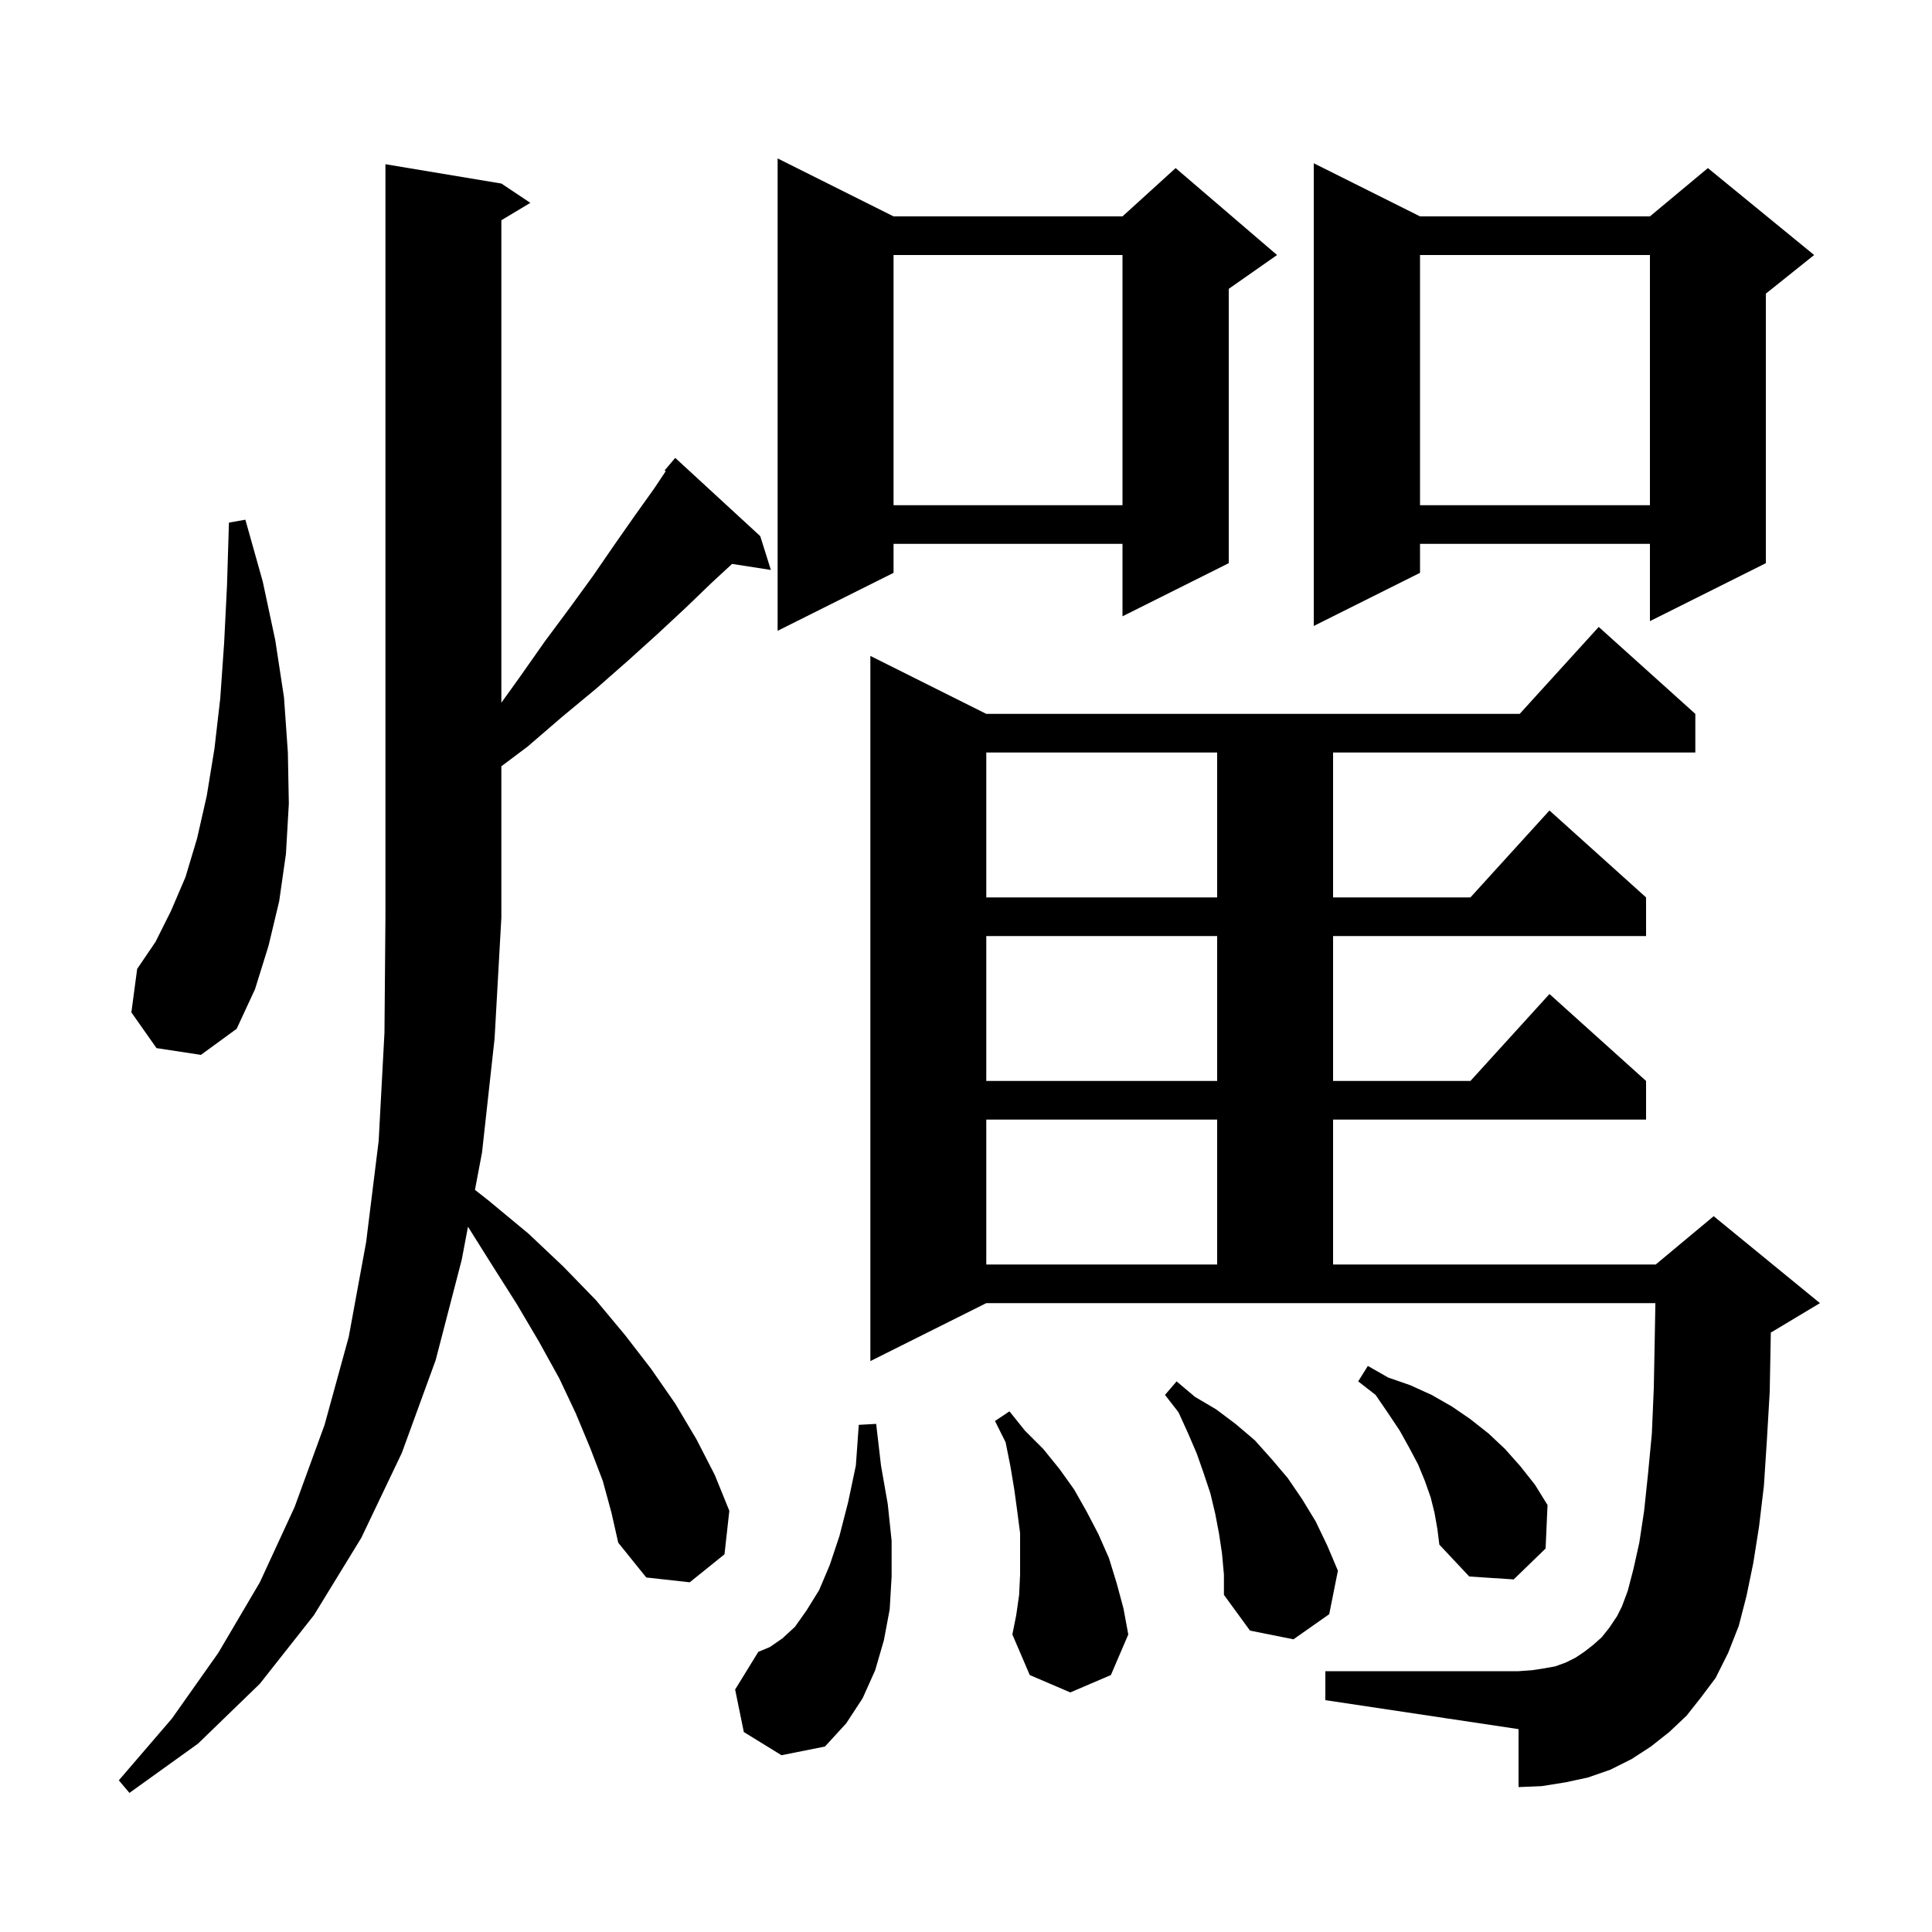<svg xmlns="http://www.w3.org/2000/svg" xmlns:xlink="http://www.w3.org/1999/xlink" version="1.1" baseProfile="full" viewBox="0 0 200 200" width="200" height="200"><g fill="currentColor"><path d="M 62.4 153.3 L 61.1 149.9 L 59.6 146.3 L 57.9 142.7 L 55.8 138.9 L 53.5 135.0 L 50.9 130.9 L 48.445 126.99 L 47.8 130.4 L 45.1 140.8 L 41.6 150.4 L 37.4 159.2 L 32.5 167.2 L 26.9 174.3 L 20.5 180.5 L 13.4 185.6 L 12.3 184.3 L 17.8 177.9 L 22.6 171.1 L 26.9 163.8 L 30.5 156.0 L 33.6 147.5 L 36.1 138.4 L 37.9 128.6 L 39.2 118.1 L 39.8 106.9 L 39.9 95.0 L 39.9 17.0 L 51.9 19.0 L 54.9 21.0 L 51.9 22.8 L 51.9 72.746 L 53.8 70.1 L 56.4 66.4 L 59.0 62.9 L 61.4 59.6 L 63.6 56.4 L 65.7 53.4 L 67.7 50.6 L 68.914 48.779 L 68.8 48.7 L 69.9 47.4 L 78.7 55.5 L 79.8 59.0 L 75.784 58.377 L 73.7 60.3 L 71.0 62.9 L 68.1 65.6 L 65.0 68.4 L 61.7 71.3 L 58.2 74.2 L 54.6 77.3 L 51.9 79.325 L 51.9 95.0 L 51.2 107.5 L 49.9 119.3 L 49.167 123.174 L 50.6 124.3 L 54.7 127.7 L 58.3 131.1 L 61.7 134.6 L 64.7 138.2 L 67.4 141.7 L 69.9 145.3 L 72.1 149.0 L 74.0 152.7 L 75.5 156.4 L 75.0 160.9 L 71.4 163.8 L 66.9 163.3 L 64.0 159.7 L 63.3 156.6 Z M 77.0 179.3 L 76.1 174.9 L 78.5 171.0 L 79.7 170.5 L 81.0 169.6 L 82.3 168.4 L 83.5 166.7 L 84.8 164.6 L 85.9 162.0 L 86.9 159.0 L 87.8 155.5 L 88.6 151.7 L 88.9 147.5 L 90.7 147.4 L 91.2 151.7 L 91.9 155.7 L 92.3 159.5 L 92.3 163.2 L 92.1 166.6 L 91.5 169.8 L 90.6 172.9 L 89.3 175.8 L 87.6 178.4 L 85.4 180.8 L 80.9 181.7 Z M 105.5 165.1 L 105.6 163.0 L 105.6 158.7 L 105.3 156.4 L 105.0 154.2 L 104.6 151.8 L 104.1 149.3 L 103.0 147.1 L 104.5 146.1 L 106.1 148.1 L 108.0 150.0 L 109.7 152.1 L 111.2 154.2 L 112.5 156.5 L 113.7 158.8 L 114.8 161.3 L 115.6 163.9 L 116.3 166.5 L 116.8 169.2 L 115.0 173.4 L 110.8 175.2 L 106.6 173.4 L 104.8 169.2 L 105.2 167.2 Z M 174.6 177.6 L 172.8 179.3 L 170.9 180.8 L 168.9 182.1 L 166.7 183.2 L 164.4 184.0 L 162.1 184.5 L 159.6 184.9 L 157.2 185.0 L 157.2 179.0 L 137.2 176.0 L 137.2 173.0 L 157.2 173.0 L 158.6 172.9 L 159.9 172.7 L 161.0 172.5 L 162.1 172.1 L 163.1 171.6 L 164.0 171.0 L 164.9 170.3 L 165.8 169.5 L 166.6 168.5 L 167.4 167.3 L 167.9 166.3 L 168.5 164.7 L 169.1 162.4 L 169.7 159.7 L 170.2 156.4 L 170.6 152.6 L 171.0 148.4 L 171.2 143.7 L 171.3 138.5 L 171.364 134.9 L 102.1 134.9 L 90.1 140.9 L 90.1 67.9 L 102.1 73.9 L 157.318 73.9 L 165.5 64.9 L 175.5 73.9 L 175.5 77.9 L 138.0 77.9 L 138.0 92.9 L 152.218 92.9 L 160.4 83.9 L 170.4 92.9 L 170.4 96.9 L 138.0 96.9 L 138.0 111.9 L 152.218 111.9 L 160.4 102.9 L 170.4 111.9 L 170.4 115.9 L 138.0 115.9 L 138.0 130.9 L 171.4 130.9 L 177.4 125.9 L 188.4 134.9 L 183.4 137.9 L 183.313 137.936 L 183.3 138.7 L 183.2 144.1 L 182.9 149.2 L 182.6 153.8 L 182.1 158.0 L 181.5 161.8 L 180.8 165.2 L 180.0 168.3 L 178.9 171.1 L 177.6 173.7 L 176.1 175.7 Z M 126.5 160.8 L 126.2 158.8 L 125.8 156.7 L 125.3 154.6 L 124.6 152.5 L 123.9 150.5 L 123.0 148.4 L 122.0 146.2 L 120.6 144.4 L 121.8 143.0 L 123.7 144.6 L 125.9 145.9 L 127.9 147.4 L 129.9 149.1 L 131.6 151.0 L 133.3 153.0 L 134.8 155.2 L 136.2 157.5 L 137.4 160.0 L 138.5 162.6 L 137.6 167.1 L 133.9 169.7 L 129.4 168.8 L 126.7 165.1 L 126.7 163.0 Z M 148.5 156.6 L 148.1 155.0 L 147.5 153.3 L 146.8 151.6 L 145.9 149.9 L 144.9 148.1 L 143.7 146.3 L 142.4 144.4 L 140.6 143.0 L 141.6 141.4 L 143.7 142.6 L 146.0 143.4 L 148.2 144.4 L 150.3 145.6 L 152.2 146.9 L 154.1 148.4 L 155.8 150.0 L 157.4 151.8 L 158.9 153.7 L 160.2 155.8 L 160.0 160.3 L 156.7 163.5 L 152.1 163.2 L 149.0 159.9 L 148.8 158.3 Z M 102.1 115.9 L 102.1 130.9 L 126.0 130.9 L 126.0 115.9 Z M 102.1 96.9 L 102.1 111.9 L 126.0 111.9 L 126.0 96.9 Z M 16.2 108.5 L 13.6 104.8 L 14.2 100.3 L 16.1 97.5 L 17.7 94.3 L 19.2 90.8 L 20.4 86.8 L 21.4 82.4 L 22.2 77.5 L 22.8 72.3 L 23.2 66.6 L 23.5 60.6 L 23.7 54.1 L 25.4 53.8 L 27.2 60.2 L 28.5 66.3 L 29.4 72.2 L 29.8 77.9 L 29.9 83.2 L 29.6 88.4 L 28.9 93.3 L 27.8 97.9 L 26.4 102.4 L 24.5 106.5 L 20.8 109.2 Z M 102.1 77.9 L 102.1 92.9 L 126.0 92.9 L 126.0 77.9 Z M 92.5 22.4 L 116.2 22.4 L 121.7 17.4 L 132.2 26.4 L 127.2 29.9 L 127.2 58.3 L 116.2 63.8 L 116.2 56.3 L 92.5 56.3 L 92.5 59.3 L 80.5 65.3 L 80.5 16.4 Z M 147.0 22.4 L 170.8 22.4 L 176.8 17.4 L 187.8 26.4 L 182.8 30.4 L 182.8 58.3 L 170.8 64.3 L 170.8 56.3 L 147.0 56.3 L 147.0 59.3 L 136.0 64.8 L 136.0 16.9 Z M 147.0 26.4 L 147.0 52.3 L 170.8 52.3 L 170.8 26.4 Z M 92.5 26.4 L 92.5 52.3 L 116.2 52.3 L 116.2 26.4 Z "/></g></svg>
